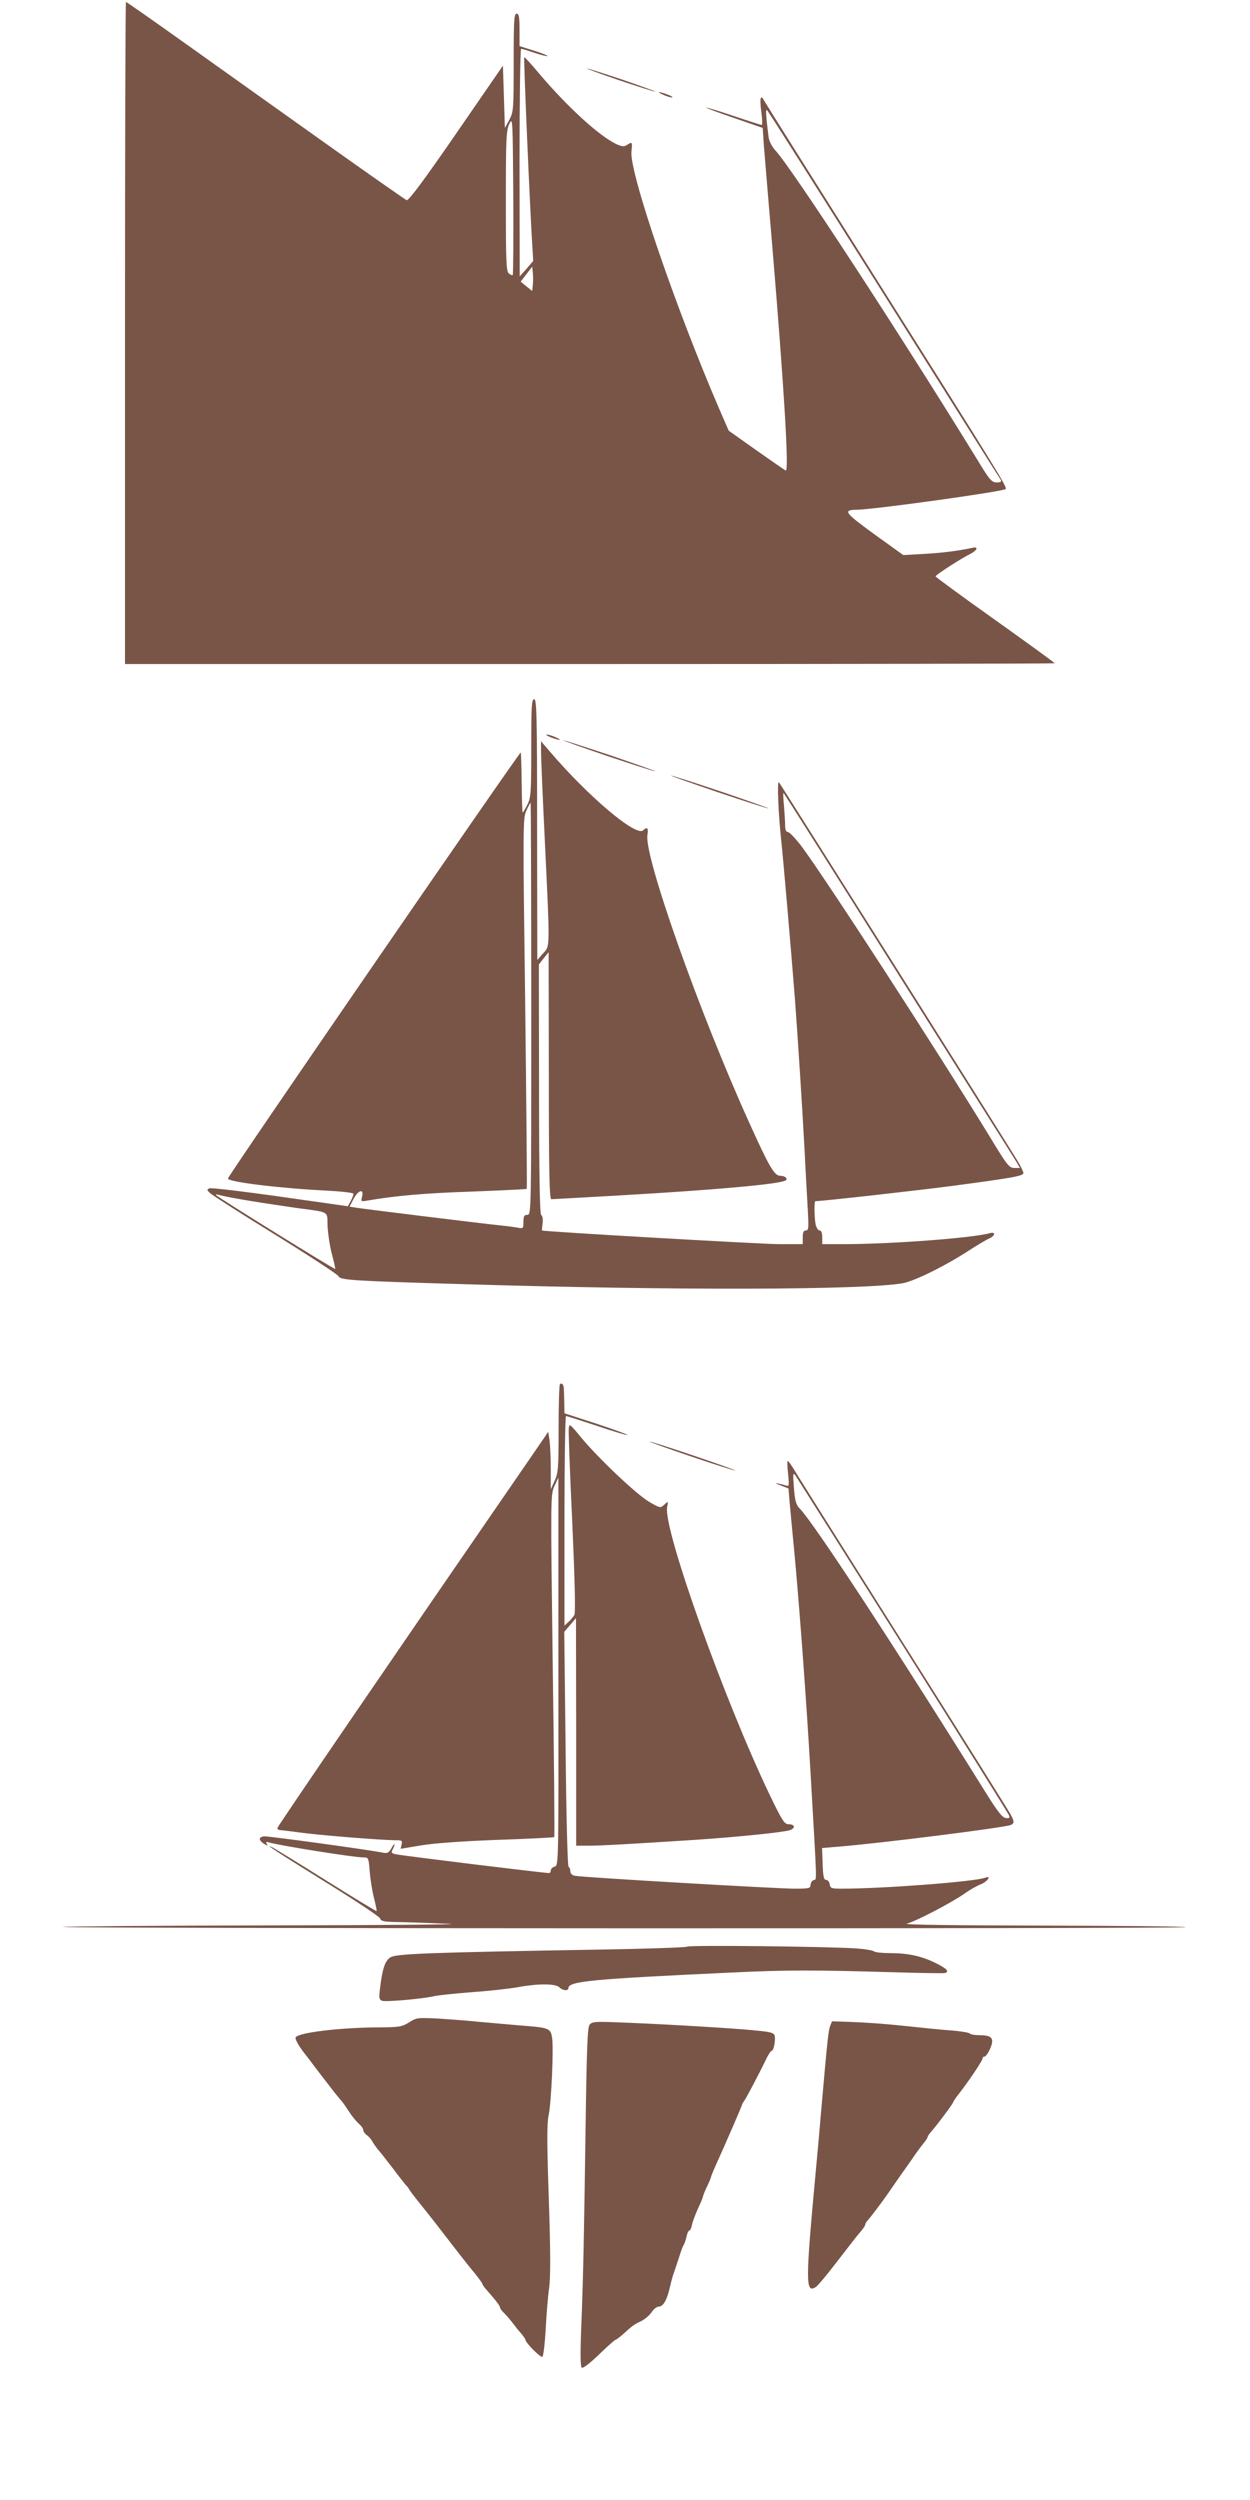 <?xml version="1.0" standalone="no"?>
<!DOCTYPE svg PUBLIC "-//W3C//DTD SVG 20010904//EN"
 "http://www.w3.org/TR/2001/REC-SVG-20010904/DTD/svg10.dtd">
<svg version="1.0" xmlns="http://www.w3.org/2000/svg"
 width="640pt" height="1280pt" viewBox="0 0 640 1280"
 preserveAspectRatio="xMidYMid meet">
<g transform="translate(0,1280) scale(0.1,-0.1)"
fill="#795548" stroke="none">
<path d="M640 11095 l0 -1695 2380 0 c1309 0 2380 2 2380 4 0 3 -137 102 -305
222 -168 119 -305 220 -305 223 0 7 131 92 178 115 37 19 43 39 10 31 -75 -16
-156 -26 -248 -31 l-105 -6 -149 107 c-151 110 -162 124 -91 125 82 0 751 93
764 106 9 9 -38 86 -633 1029 -333 528 -608 965 -610 970 -2 6 -6 7 -10 4 -4
-4 -3 -37 2 -73 5 -36 6 -66 2 -66 -3 0 -66 20 -140 45 -74 25 -139 45 -145
44 -5 0 58 -24 140 -52 l150 -52 6 -90 c4 -49 23 -281 43 -515 59 -706 87
-1156 69 -1149 -5 2 -73 49 -151 104 l-141 100 -50 115 c-222 515 -458 1205
-448 1313 5 52 5 52 -23 35 -15 -10 -26 -9 -56 5 -89 43 -251 192 -395 362
-39 47 -73 84 -75 82 -4 -3 31 -811 41 -958 l5 -85 -34 -40 -35 -39 -1 583 c0
320 4 582 8 582 5 0 35 -9 67 -20 33 -11 63 -19 68 -17 5 1 -25 14 -67 27
l-76 24 0 83 c0 67 -3 83 -15 83 -13 0 -15 -34 -15 -250 0 -241 -1 -252 -22
-293 l-23 -42 -5 160 -5 159 -239 -347 c-162 -235 -244 -346 -254 -342 -7 3
-199 137 -425 298 -227 161 -546 389 -709 505 -164 117 -300 212 -303 212 -3
0 -5 -763 -5 -1695z m3887 195 c324 -514 592 -941 597 -947 5 -9 -1 -13 -21
-13 -25 0 -36 12 -97 113 -395 643 -955 1501 -1037 1588 -17 19 -31 46 -34 68
-14 115 -16 145 -7 136 6 -5 275 -431 599 -945z m-1902 102 c-2 -3 -11 1 -20
8 -13 11 -15 62 -15 371 0 321 2 362 18 395 17 36 17 26 20 -366 1 -222 0
-405 -3 -408z m103 -52 l-3 -30 -30 24 -29 24 29 38 30 39 3 -32 c2 -18 2 -46
0 -63z"/>
<path d="M3170 12389 c96 -32 179 -59 185 -58 5 0 -69 27 -165 60 -96 32 -179
59 -185 58 -5 0 69 -27 165 -60z"/>
<path d="M3395 12315 c17 -8 37 -14 45 -14 8 0 -1 7 -20 14 -46 18 -64 17 -25
0z"/>
<path d="M2720 8970 c0 -232 -2 -254 -20 -290 -11 -22 -22 -40 -24 -40 -2 0
-4 68 -5 152 -1 84 -3 154 -5 155 -5 5 -1496 -2163 -1499 -2181 -3 -17 262
-50 506 -62 75 -4 137 -11 137 -16 0 -5 -6 -21 -14 -37 l-15 -27 -345 49
c-190 27 -353 46 -362 43 -16 -6 -16 -8 2 -25 10 -10 161 -107 335 -214 174
-108 319 -203 322 -211 8 -20 63 -24 642 -41 1075 -33 2055 -30 2248 5 63 12
223 92 342 170 39 25 82 51 98 58 33 14 37 37 4 28 -90 -25 -507 -56 -749 -56
l-108 0 0 35 c0 23 -5 35 -14 35 -7 0 -16 14 -20 31 -7 38 -8 119 -1 119 35 0
543 57 715 80 292 39 350 49 350 64 0 7 -15 37 -33 67 -58 96 -1210 1924
-1219 1934 -10 11 -3 -163 12 -300 10 -90 51 -567 70 -810 14 -186 38 -558 50
-785 5 -107 13 -241 16 -297 5 -90 4 -103 -10 -103 -12 0 -16 -10 -16 -35 l0
-35 -122 0 c-85 0 -1203 64 -1213 70 -1 0 1 16 3 36 3 20 0 39 -7 43 -7 5 -11
192 -11 645 l-1 638 25 32 25 31 1 -632 c0 -500 3 -633 13 -633 6 0 168 9 359
20 484 28 809 57 840 76 14 9 -2 24 -27 24 -30 0 -56 44 -158 270 -255 562
-542 1372 -522 1476 6 34 -2 43 -22 23 -35 -35 -278 170 -476 401 l-47 55 0
-55 c0 -30 9 -239 20 -465 26 -550 27 -527 -10 -567 l-29 -33 -1 668 c0 586
-2 667 -15 667 -13 0 -15 -34 -15 -250z m1880 -1160 c321 -509 592 -940 603
-957 l19 -33 -29 0 c-26 0 -37 14 -127 163 -275 449 -841 1322 -963 1485 -30
39 -61 72 -69 72 -9 0 -14 11 -14 33 0 17 -3 64 -6 102 -4 39 -5 68 -2 65 3
-3 268 -421 588 -930z m-1880 -175 c0 -1048 0 -1055 -20 -1055 -16 0 -20 -7
-20 -36 0 -33 -2 -35 -27 -30 -16 3 -53 8 -83 11 -81 8 -699 84 -742 91 l-38
6 20 39 c24 46 54 55 44 13 -7 -26 -6 -27 27 -21 146 25 293 38 533 46 153 6
280 12 283 14 2 3 -2 430 -8 950 -12 908 -12 948 6 987 10 22 20 40 22 40 1 0
3 -475 3 -1055z m-1437 -984 c67 -11 174 -27 237 -36 171 -23 155 -14 157 -92
2 -37 11 -102 22 -143 11 -41 19 -76 17 -77 -3 -4 -594 363 -610 378 -5 5 5 4
23 -1 18 -5 87 -18 154 -29z"/>
<path d="M2820 9025 c46 -18 64 -17 25 0 -16 8 -37 14 -45 14 -8 0 1 -7 20
-14z"/>
<path d="M3110 8929 c129 -43 239 -79 245 -78 5 0 -96 36 -225 80 -129 43
-239 79 -245 78 -5 0 96 -36 225 -80z"/>
<path d="M3675 8744 c137 -46 254 -84 260 -83 5 0 -102 38 -240 85 -137 46
-254 84 -260 83 -5 0 102 -38 240 -85z"/>
<path d="M2867 5713 c-4 -3 -7 -106 -7 -229 0 -200 -2 -226 -20 -265 l-20 -44
0 101 c0 56 -3 122 -6 147 l-7 46 -70 -102 c-745 -1082 -1317 -1919 -1317
-1927 0 -5 6 -10 13 -10 6 0 62 -7 122 -15 104 -13 401 -37 473 -37 30 0 33
-3 28 -22 l-5 -22 107 18 c69 11 208 21 391 28 156 5 286 12 289 14 2 3 -1
398 -8 878 -11 866 -11 873 8 918 l21 45 0 -993 c1 -986 1 -994 -19 -999 -11
-3 -20 -12 -20 -19 0 -8 -4 -14 -9 -14 -27 0 -744 88 -783 96 -24 5 -26 9 -18
24 6 10 10 22 10 27 -1 4 -8 -5 -16 -20 -13 -23 -20 -27 -42 -23 -72 15 -590
86 -610 84 -29 -4 -29 -19 -1 -38 18 -11 21 -12 15 -1 -6 10 -4 12 10 8 59
-17 436 -77 484 -77 27 0 27 -1 33 -72 3 -40 13 -102 22 -137 9 -35 15 -64 13
-66 -2 -1 -118 69 -258 157 -140 88 -264 164 -275 169 -52 26 31 -28 279 -182
146 -90 268 -172 272 -181 4 -15 19 -18 97 -19 51 -1 166 -5 257 -9 91 -3
-318 -7 -909 -8 -591 -1 -1072 -5 -1069 -8 9 -8 5748 -10 5748 -1 0 4 -330 7
-732 8 -450 1 -718 4 -695 10 43 10 231 108 297 155 25 18 62 39 83 47 35 15
55 46 21 33 -53 -20 -521 -56 -736 -56 -51 0 -57 2 -60 23 -2 12 -10 22 -18
22 -12 0 -16 17 -18 81 l-3 82 83 7 c214 17 846 97 883 111 19 8 19 18 0 53
-8 16 -258 415 -556 887 -298 473 -551 874 -561 892 -11 17 -22 32 -25 32 -3
0 -2 -30 2 -66 6 -60 5 -66 -10 -60 -9 3 -29 8 -43 11 -15 3 -9 -2 14 -10 l41
-16 6 -72 c4 -40 13 -144 22 -232 28 -297 64 -788 84 -1135 35 -609 34 -560
17 -566 -9 -3 -16 -15 -16 -25 0 -17 -8 -19 -82 -19 -89 0 -1088 58 -1125 66
-14 3 -23 12 -23 23 0 11 -4 21 -9 23 -5 2 -12 268 -15 603 l-7 600 30 35 30
35 1 -582 0 -583 63 0 c60 0 190 7 547 30 223 15 455 39 486 50 29 12 23 30
-10 30 -19 0 -33 21 -94 148 -235 490 -549 1371 -526 1476 6 31 6 31 -15 12
-20 -18 -21 -18 -78 15 -66 39 -266 229 -350 332 -55 67 -58 69 -61 44 -2 -15
6 -232 18 -482 13 -292 17 -461 11 -473 -5 -9 -19 -26 -30 -36 l-21 -19 0 536
c0 296 4 537 8 537 4 0 75 -23 157 -50 82 -28 153 -49 158 -47 4 1 -66 27
-157 57 l-166 54 -1 63 c-1 35 -2 67 -3 72 -2 14 -12 22 -19 14z m1756 -1339
c295 -468 539 -859 543 -868 5 -14 2 -17 -17 -14 -18 2 -43 35 -107 138 -477
765 -878 1376 -948 1447 -18 18 -24 39 -29 105 -6 74 -5 81 8 63 7 -11 255
-403 550 -871z"/>
<path d="M3535 5344 c121 -41 224 -74 230 -73 5 0 -89 34 -210 75 -121 41
-224 74 -230 73 -5 0 89 -34 210 -75z"/>
<path d="M3517 2833 c-5 -4 -210 -11 -455 -15 -871 -15 -1035 -21 -1064 -40
-27 -18 -41 -60 -53 -164 -5 -43 -4 -52 11 -58 18 -7 208 10 264 23 19 5 107
14 195 21 88 6 195 18 239 26 104 19 190 18 210 -1 16 -17 46 -20 46 -5 0 36
111 47 845 81 274 13 411 13 820 1 138 -4 256 -6 263 -4 24 8 11 22 -47 51
-73 36 -141 51 -234 51 -40 0 -77 4 -82 9 -6 5 -46 12 -90 15 -148 10 -860 18
-868 9z"/>
<path d="M2095 2446 c-36 -23 -51 -25 -142 -26 -205 0 -423 -26 -439 -51 -5
-9 16 -46 51 -90 11 -14 31 -40 45 -59 24 -32 55 -72 103 -134 12 -15 27 -33
33 -40 6 -6 19 -24 30 -41 25 -39 45 -64 67 -84 9 -8 17 -21 17 -28 0 -6 8
-18 18 -25 11 -7 24 -23 30 -35 7 -12 18 -27 24 -35 7 -7 42 -51 78 -98 35
-47 67 -87 70 -90 4 -3 11 -12 16 -21 5 -9 24 -34 41 -55 18 -22 78 -97 133
-169 55 -71 106 -137 113 -145 6 -9 29 -36 50 -62 20 -25 37 -49 37 -52 0 -3
7 -14 15 -23 57 -65 75 -89 75 -97 0 -5 10 -19 23 -31 12 -12 31 -34 42 -49
11 -15 30 -39 43 -53 12 -14 22 -29 22 -32 0 -15 78 -94 87 -88 5 3 13 68 17
143 4 76 12 172 18 213 7 56 7 177 -2 451 -10 288 -10 388 -1 430 14 66 27
352 17 402 -8 44 -19 47 -166 58 -58 5 -150 13 -205 18 -55 6 -149 13 -210 17
-105 5 -112 5 -150 -19z"/>
<path d="M3019 2434 c-11 -14 -15 -111 -21 -538 -8 -565 -12 -767 -23 -1035
-4 -105 -3 -177 3 -183 6 -6 39 19 88 66 43 42 82 76 85 76 3 0 20 12 37 27
49 45 59 52 95 69 18 9 42 29 53 45 10 16 27 29 36 29 24 0 43 34 58 100 7 30
16 64 21 75 4 11 15 45 25 75 9 30 20 60 24 65 4 6 11 25 15 43 3 17 10 32 15
32 4 0 10 13 13 29 3 15 17 53 31 84 15 31 26 59 26 64 1 4 9 26 20 48 11 22
19 43 20 47 0 4 11 31 24 60 57 126 136 309 136 314 0 3 5 10 10 17 9 11 75
136 118 225 9 17 19 32 23 32 11 0 21 57 15 78 -6 17 -25 20 -154 31 -150 12
-442 29 -658 37 -105 4 -122 3 -135 -12z"/>
<path d="M4250 2426 c-9 -25 -14 -74 -45 -426 -7 -85 -20 -231 -29 -325 -52
-560 -52 -618 0 -585 11 6 62 68 114 136 52 68 105 136 118 150 12 14 22 29
22 34 0 5 6 15 13 22 14 15 74 95 97 128 8 12 41 59 72 104 32 44 68 96 80
114 13 18 31 42 41 54 9 11 17 24 17 28 0 3 8 15 18 26 30 34 112 144 112 150
0 3 13 23 29 43 51 65 121 170 121 180 0 6 4 11 10 11 12 0 40 54 40 78 0 24
-18 32 -70 32 -21 0 -41 4 -44 8 -3 5 -45 12 -93 16 -48 3 -155 14 -238 23
-82 9 -201 18 -263 20 l-112 4 -10 -25z"/>
</g>
</svg>
